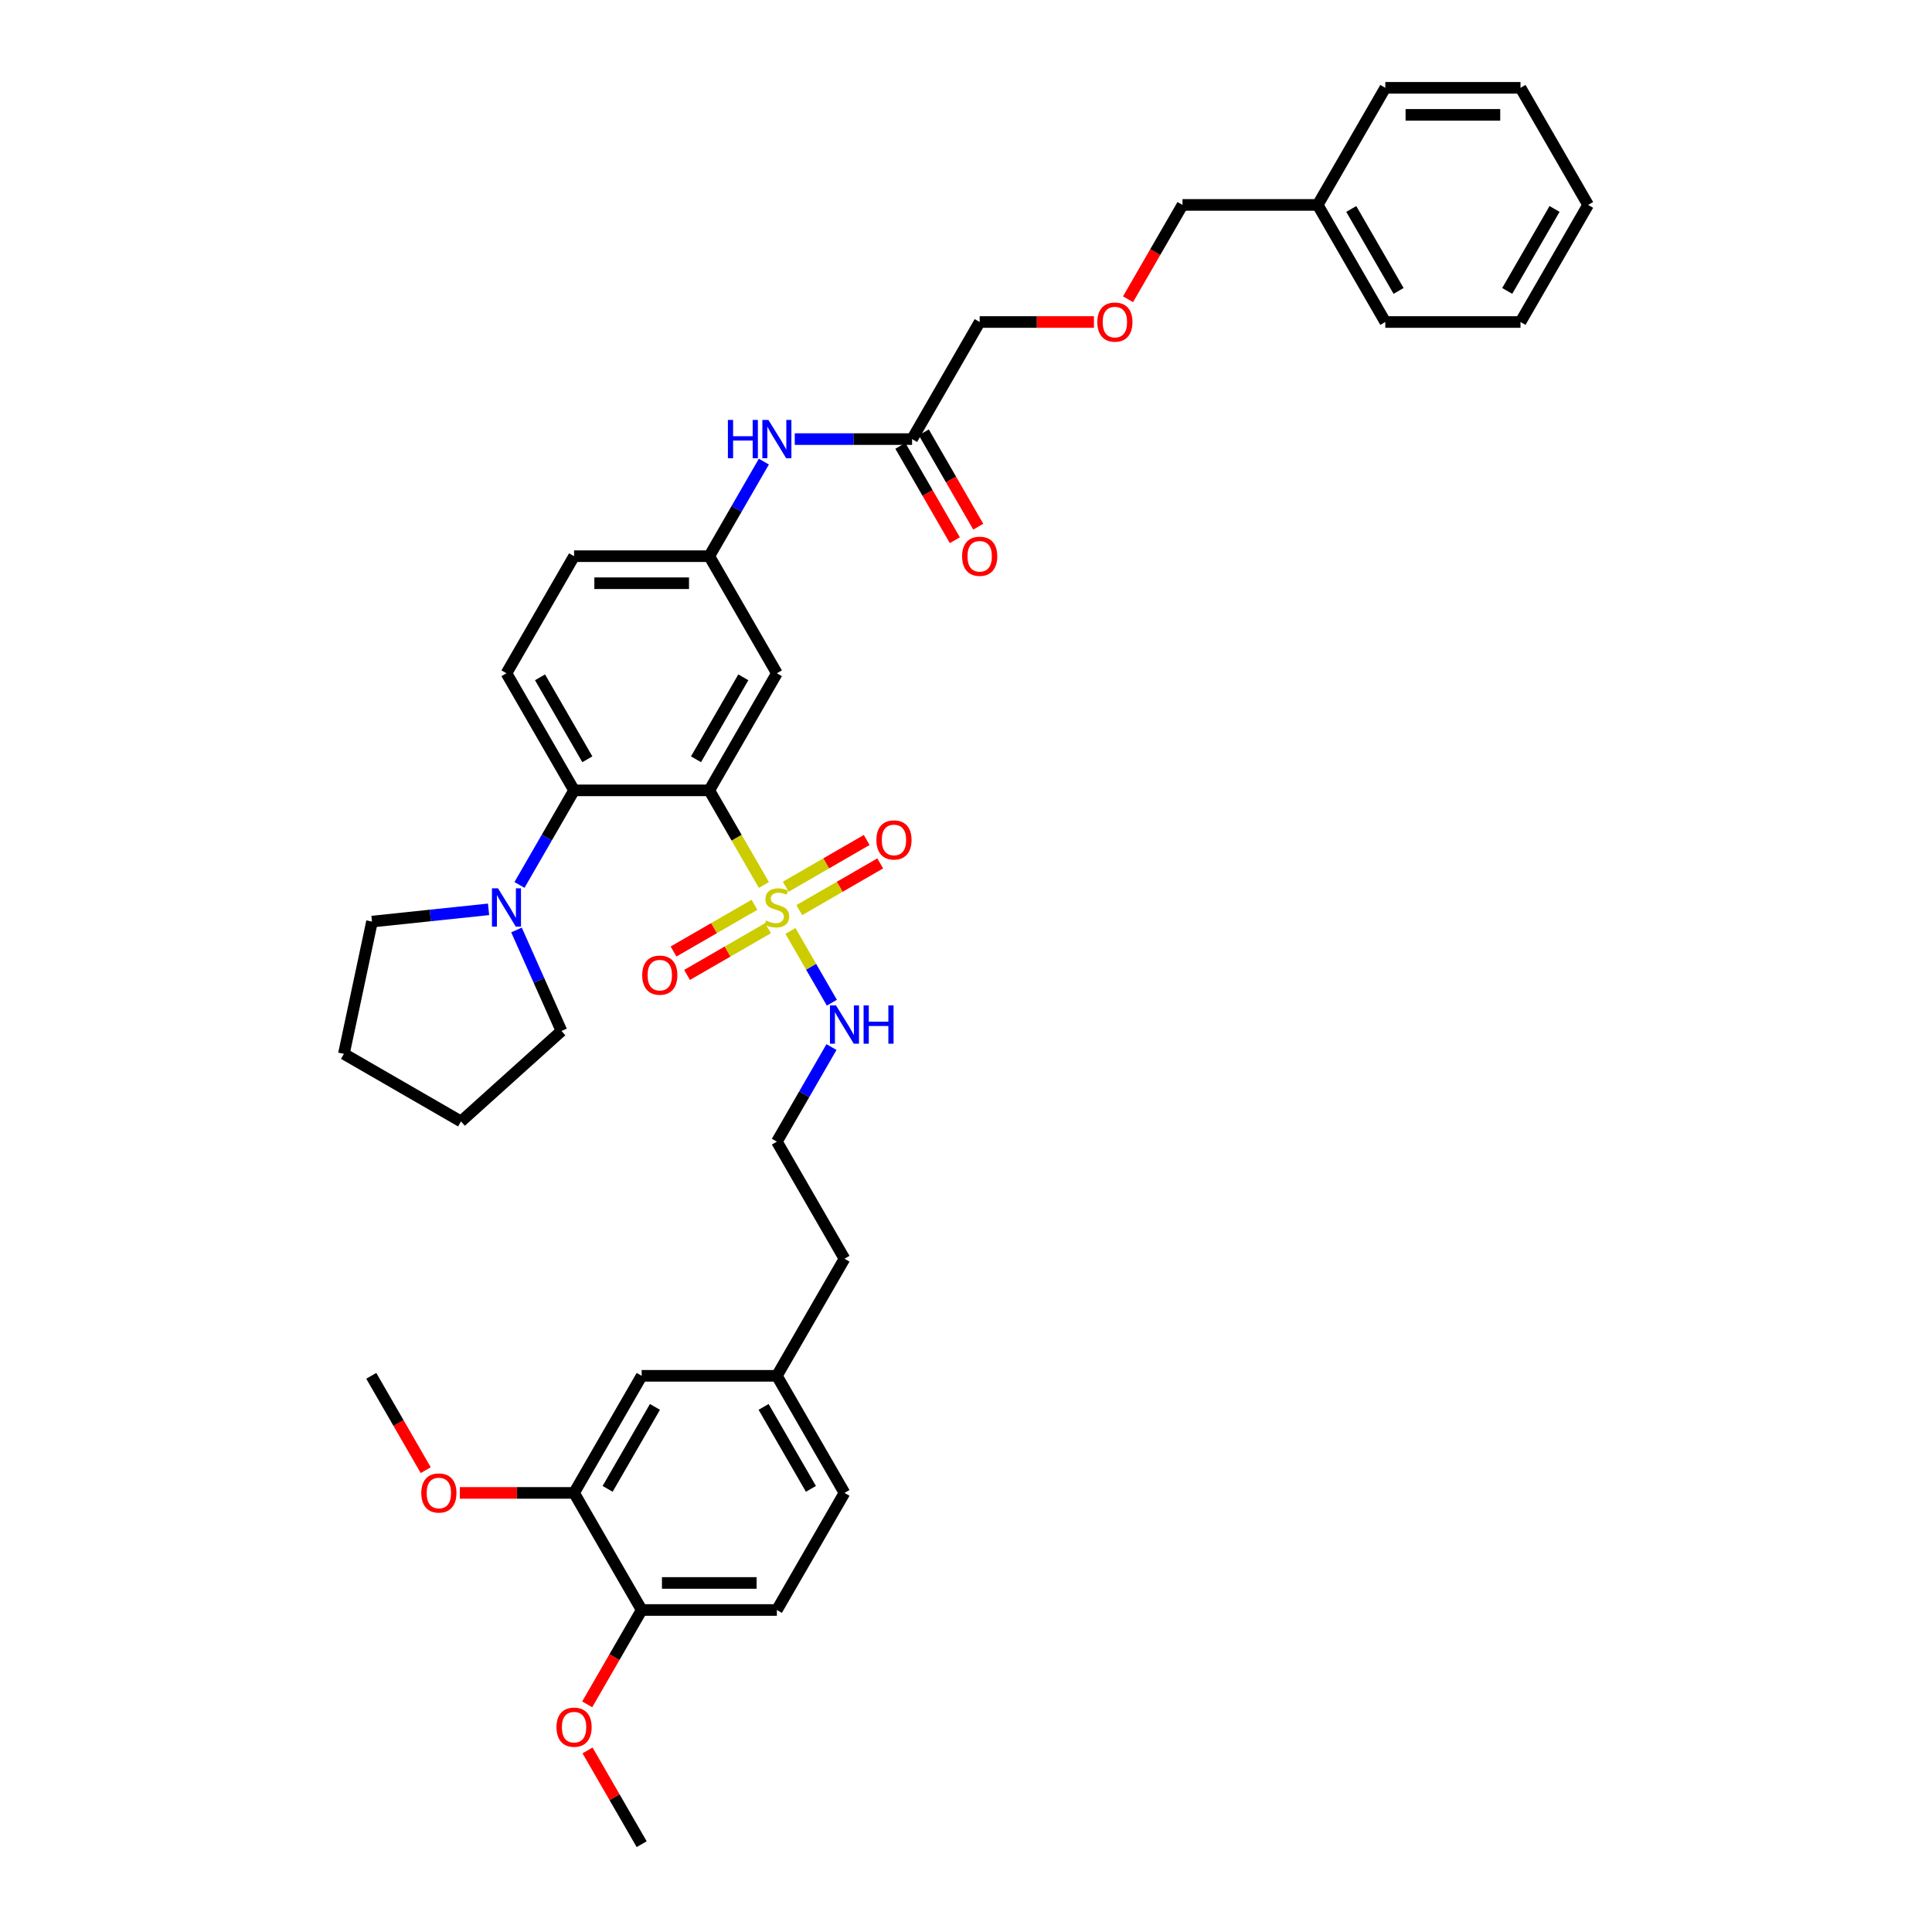 <?xml version='1.0' encoding='iso-8859-1'?>
<svg version='1.1' baseProfile='full'
              xmlns='http://www.w3.org/2000/svg'
                      xmlns:rdkit='http://www.rdkit.org/xml'
                      xmlns:xlink='http://www.w3.org/1999/xlink'
                  xml:space='preserve'
width='1000px' height='1000px' viewBox='0 0 1000 1000'>
<!-- END OF HEADER -->
<rect style='opacity:1.0;fill:#FFFFFF;stroke:none' width='1000' height='1000' x='0' y='0'> </rect>
<path class='bond-0' d='M 395.395,458.066 L 381.258,433.578' style='fill:none;fill-rule:evenodd;stroke:#CCCC00;stroke-width:6px;stroke-linecap:butt;stroke-linejoin:miter;stroke-opacity:1' />
<path class='bond-0' d='M 381.258,433.578 L 367.12,409.091' style='fill:none;fill-rule:evenodd;stroke:#000000;stroke-width:6px;stroke-linecap:butt;stroke-linejoin:miter;stroke-opacity:1' />
<path class='bond-4' d='M 413.714,471.079 L 434.658,458.986' style='fill:none;fill-rule:evenodd;stroke:#CCCC00;stroke-width:6px;stroke-linecap:butt;stroke-linejoin:miter;stroke-opacity:1' />
<path class='bond-4' d='M 434.658,458.986 L 455.602,446.894' style='fill:none;fill-rule:evenodd;stroke:#FF0000;stroke-width:6px;stroke-linecap:butt;stroke-linejoin:miter;stroke-opacity:1' />
<path class='bond-4' d='M 406.715,458.958 L 427.66,446.865' style='fill:none;fill-rule:evenodd;stroke:#CCCC00;stroke-width:6px;stroke-linecap:butt;stroke-linejoin:miter;stroke-opacity:1' />
<path class='bond-4' d='M 427.66,446.865 L 448.604,434.773' style='fill:none;fill-rule:evenodd;stroke:#FF0000;stroke-width:6px;stroke-linecap:butt;stroke-linejoin:miter;stroke-opacity:1' />
<path class='bond-5' d='M 390.508,468.315 L 369.563,480.407' style='fill:none;fill-rule:evenodd;stroke:#CCCC00;stroke-width:6px;stroke-linecap:butt;stroke-linejoin:miter;stroke-opacity:1' />
<path class='bond-5' d='M 369.563,480.407 L 348.619,492.5' style='fill:none;fill-rule:evenodd;stroke:#FF0000;stroke-width:6px;stroke-linecap:butt;stroke-linejoin:miter;stroke-opacity:1' />
<path class='bond-5' d='M 397.506,480.436 L 376.561,492.529' style='fill:none;fill-rule:evenodd;stroke:#CCCC00;stroke-width:6px;stroke-linecap:butt;stroke-linejoin:miter;stroke-opacity:1' />
<path class='bond-5' d='M 376.561,492.529 L 355.617,504.621' style='fill:none;fill-rule:evenodd;stroke:#FF0000;stroke-width:6px;stroke-linecap:butt;stroke-linejoin:miter;stroke-opacity:1' />
<path class='bond-8' d='M 409.133,481.86 L 419.853,500.427' style='fill:none;fill-rule:evenodd;stroke:#CCCC00;stroke-width:6px;stroke-linecap:butt;stroke-linejoin:miter;stroke-opacity:1' />
<path class='bond-8' d='M 419.853,500.427 L 430.573,518.995' style='fill:none;fill-rule:evenodd;stroke:#0000FF;stroke-width:6px;stroke-linecap:butt;stroke-linejoin:miter;stroke-opacity:1' />
<path class='bond-1' d='M 367.12,409.091 L 297.138,409.091' style='fill:none;fill-rule:evenodd;stroke:#000000;stroke-width:6px;stroke-linecap:butt;stroke-linejoin:miter;stroke-opacity:1' />
<path class='bond-3' d='M 367.12,409.091 L 402.111,348.485' style='fill:none;fill-rule:evenodd;stroke:#000000;stroke-width:6px;stroke-linecap:butt;stroke-linejoin:miter;stroke-opacity:1' />
<path class='bond-3' d='M 360.247,393.002 L 384.741,350.578' style='fill:none;fill-rule:evenodd;stroke:#000000;stroke-width:6px;stroke-linecap:butt;stroke-linejoin:miter;stroke-opacity:1' />
<path class='bond-2' d='M 297.138,409.091 L 283.008,433.564' style='fill:none;fill-rule:evenodd;stroke:#000000;stroke-width:6px;stroke-linecap:butt;stroke-linejoin:miter;stroke-opacity:1' />
<path class='bond-2' d='M 283.008,433.564 L 268.878,458.038' style='fill:none;fill-rule:evenodd;stroke:#0000FF;stroke-width:6px;stroke-linecap:butt;stroke-linejoin:miter;stroke-opacity:1' />
<path class='bond-6' d='M 297.138,409.091 L 262.147,348.485' style='fill:none;fill-rule:evenodd;stroke:#000000;stroke-width:6px;stroke-linecap:butt;stroke-linejoin:miter;stroke-opacity:1' />
<path class='bond-6' d='M 304.01,393.002 L 279.517,350.578' style='fill:none;fill-rule:evenodd;stroke:#000000;stroke-width:6px;stroke-linecap:butt;stroke-linejoin:miter;stroke-opacity:1' />
<path class='bond-23' d='M 267.338,481.356 L 278.974,507.492' style='fill:none;fill-rule:evenodd;stroke:#0000FF;stroke-width:6px;stroke-linecap:butt;stroke-linejoin:miter;stroke-opacity:1' />
<path class='bond-23' d='M 278.974,507.492 L 290.611,533.629' style='fill:none;fill-rule:evenodd;stroke:#000000;stroke-width:6px;stroke-linecap:butt;stroke-linejoin:miter;stroke-opacity:1' />
<path class='bond-24' d='M 252.881,470.671 L 222.715,473.841' style='fill:none;fill-rule:evenodd;stroke:#0000FF;stroke-width:6px;stroke-linecap:butt;stroke-linejoin:miter;stroke-opacity:1' />
<path class='bond-24' d='M 222.715,473.841 L 192.548,477.012' style='fill:none;fill-rule:evenodd;stroke:#000000;stroke-width:6px;stroke-linecap:butt;stroke-linejoin:miter;stroke-opacity:1' />
<path class='bond-11' d='M 402.111,348.485 L 367.12,287.879' style='fill:none;fill-rule:evenodd;stroke:#000000;stroke-width:6px;stroke-linecap:butt;stroke-linejoin:miter;stroke-opacity:1' />
<path class='bond-16' d='M 262.147,348.485 L 297.138,287.879' style='fill:none;fill-rule:evenodd;stroke:#000000;stroke-width:6px;stroke-linecap:butt;stroke-linejoin:miter;stroke-opacity:1' />
<path class='bond-7' d='M 297.138,772.727 L 332.129,712.121' style='fill:none;fill-rule:evenodd;stroke:#000000;stroke-width:6px;stroke-linecap:butt;stroke-linejoin:miter;stroke-opacity:1' />
<path class='bond-7' d='M 314.508,770.635 L 339.001,728.21' style='fill:none;fill-rule:evenodd;stroke:#000000;stroke-width:6px;stroke-linecap:butt;stroke-linejoin:miter;stroke-opacity:1' />
<path class='bond-20' d='M 297.138,772.727 L 267.57,772.727' style='fill:none;fill-rule:evenodd;stroke:#000000;stroke-width:6px;stroke-linecap:butt;stroke-linejoin:miter;stroke-opacity:1' />
<path class='bond-20' d='M 267.57,772.727 L 238.003,772.727' style='fill:none;fill-rule:evenodd;stroke:#FF0000;stroke-width:6px;stroke-linecap:butt;stroke-linejoin:miter;stroke-opacity:1' />
<path class='bond-40' d='M 297.138,772.727 L 332.129,833.333' style='fill:none;fill-rule:evenodd;stroke:#000000;stroke-width:6px;stroke-linecap:butt;stroke-linejoin:miter;stroke-opacity:1' />
<path class='bond-21' d='M 430.37,541.962 L 416.24,566.436' style='fill:none;fill-rule:evenodd;stroke:#0000FF;stroke-width:6px;stroke-linecap:butt;stroke-linejoin:miter;stroke-opacity:1' />
<path class='bond-21' d='M 416.24,566.436 L 402.111,590.909' style='fill:none;fill-rule:evenodd;stroke:#000000;stroke-width:6px;stroke-linecap:butt;stroke-linejoin:miter;stroke-opacity:1' />
<path class='bond-9' d='M 472.092,227.273 L 441.734,227.273' style='fill:none;fill-rule:evenodd;stroke:#000000;stroke-width:6px;stroke-linecap:butt;stroke-linejoin:miter;stroke-opacity:1' />
<path class='bond-9' d='M 441.734,227.273 L 411.376,227.273' style='fill:none;fill-rule:evenodd;stroke:#0000FF;stroke-width:6px;stroke-linecap:butt;stroke-linejoin:miter;stroke-opacity:1' />
<path class='bond-14' d='M 466.032,230.772 L 480.129,255.189' style='fill:none;fill-rule:evenodd;stroke:#000000;stroke-width:6px;stroke-linecap:butt;stroke-linejoin:miter;stroke-opacity:1' />
<path class='bond-14' d='M 480.129,255.189 L 494.227,279.607' style='fill:none;fill-rule:evenodd;stroke:#FF0000;stroke-width:6px;stroke-linecap:butt;stroke-linejoin:miter;stroke-opacity:1' />
<path class='bond-14' d='M 478.153,223.774 L 492.251,248.191' style='fill:none;fill-rule:evenodd;stroke:#000000;stroke-width:6px;stroke-linecap:butt;stroke-linejoin:miter;stroke-opacity:1' />
<path class='bond-14' d='M 492.251,248.191 L 506.348,272.609' style='fill:none;fill-rule:evenodd;stroke:#FF0000;stroke-width:6px;stroke-linecap:butt;stroke-linejoin:miter;stroke-opacity:1' />
<path class='bond-25' d='M 472.092,227.273 L 507.083,166.667' style='fill:none;fill-rule:evenodd;stroke:#000000;stroke-width:6px;stroke-linecap:butt;stroke-linejoin:miter;stroke-opacity:1' />
<path class='bond-10' d='M 395.379,238.932 L 381.249,263.405' style='fill:none;fill-rule:evenodd;stroke:#0000FF;stroke-width:6px;stroke-linecap:butt;stroke-linejoin:miter;stroke-opacity:1' />
<path class='bond-10' d='M 381.249,263.405 L 367.12,287.879' style='fill:none;fill-rule:evenodd;stroke:#000000;stroke-width:6px;stroke-linecap:butt;stroke-linejoin:miter;stroke-opacity:1' />
<path class='bond-38' d='M 367.12,287.879 L 297.138,287.879' style='fill:none;fill-rule:evenodd;stroke:#000000;stroke-width:6px;stroke-linecap:butt;stroke-linejoin:miter;stroke-opacity:1' />
<path class='bond-38' d='M 356.622,301.875 L 307.635,301.875' style='fill:none;fill-rule:evenodd;stroke:#000000;stroke-width:6px;stroke-linecap:butt;stroke-linejoin:miter;stroke-opacity:1' />
<path class='bond-12' d='M 332.129,833.333 L 402.111,833.333' style='fill:none;fill-rule:evenodd;stroke:#000000;stroke-width:6px;stroke-linecap:butt;stroke-linejoin:miter;stroke-opacity:1' />
<path class='bond-12' d='M 342.626,819.337 L 391.613,819.337' style='fill:none;fill-rule:evenodd;stroke:#000000;stroke-width:6px;stroke-linecap:butt;stroke-linejoin:miter;stroke-opacity:1' />
<path class='bond-22' d='M 332.129,833.333 L 318.031,857.751' style='fill:none;fill-rule:evenodd;stroke:#000000;stroke-width:6px;stroke-linecap:butt;stroke-linejoin:miter;stroke-opacity:1' />
<path class='bond-22' d='M 318.031,857.751 L 303.934,882.168' style='fill:none;fill-rule:evenodd;stroke:#FF0000;stroke-width:6px;stroke-linecap:butt;stroke-linejoin:miter;stroke-opacity:1' />
<path class='bond-13' d='M 332.129,712.121 L 402.111,712.121' style='fill:none;fill-rule:evenodd;stroke:#000000;stroke-width:6px;stroke-linecap:butt;stroke-linejoin:miter;stroke-opacity:1' />
<path class='bond-15' d='M 402.111,833.333 L 437.101,772.727' style='fill:none;fill-rule:evenodd;stroke:#000000;stroke-width:6px;stroke-linecap:butt;stroke-linejoin:miter;stroke-opacity:1' />
<path class='bond-17' d='M 402.111,712.121 L 437.101,651.515' style='fill:none;fill-rule:evenodd;stroke:#000000;stroke-width:6px;stroke-linecap:butt;stroke-linejoin:miter;stroke-opacity:1' />
<path class='bond-19' d='M 402.111,712.121 L 437.101,772.727' style='fill:none;fill-rule:evenodd;stroke:#000000;stroke-width:6px;stroke-linecap:butt;stroke-linejoin:miter;stroke-opacity:1' />
<path class='bond-19' d='M 395.238,728.21 L 419.732,770.635' style='fill:none;fill-rule:evenodd;stroke:#000000;stroke-width:6px;stroke-linecap:butt;stroke-linejoin:miter;stroke-opacity:1' />
<path class='bond-18' d='M 566.218,166.667 L 536.651,166.667' style='fill:none;fill-rule:evenodd;stroke:#FF0000;stroke-width:6px;stroke-linecap:butt;stroke-linejoin:miter;stroke-opacity:1' />
<path class='bond-18' d='M 536.651,166.667 L 507.083,166.667' style='fill:none;fill-rule:evenodd;stroke:#000000;stroke-width:6px;stroke-linecap:butt;stroke-linejoin:miter;stroke-opacity:1' />
<path class='bond-27' d='M 583.861,154.896 L 597.959,130.478' style='fill:none;fill-rule:evenodd;stroke:#FF0000;stroke-width:6px;stroke-linecap:butt;stroke-linejoin:miter;stroke-opacity:1' />
<path class='bond-27' d='M 597.959,130.478 L 612.056,106.061' style='fill:none;fill-rule:evenodd;stroke:#000000;stroke-width:6px;stroke-linecap:butt;stroke-linejoin:miter;stroke-opacity:1' />
<path class='bond-29' d='M 220.36,760.956 L 206.262,736.539' style='fill:none;fill-rule:evenodd;stroke:#FF0000;stroke-width:6px;stroke-linecap:butt;stroke-linejoin:miter;stroke-opacity:1' />
<path class='bond-29' d='M 206.262,736.539 L 192.165,712.121' style='fill:none;fill-rule:evenodd;stroke:#000000;stroke-width:6px;stroke-linecap:butt;stroke-linejoin:miter;stroke-opacity:1' />
<path class='bond-28' d='M 402.111,590.909 L 437.101,651.515' style='fill:none;fill-rule:evenodd;stroke:#000000;stroke-width:6px;stroke-linecap:butt;stroke-linejoin:miter;stroke-opacity:1' />
<path class='bond-30' d='M 304.112,906.018 L 318.12,930.282' style='fill:none;fill-rule:evenodd;stroke:#FF0000;stroke-width:6px;stroke-linecap:butt;stroke-linejoin:miter;stroke-opacity:1' />
<path class='bond-30' d='M 318.12,930.282 L 332.129,954.545' style='fill:none;fill-rule:evenodd;stroke:#000000;stroke-width:6px;stroke-linecap:butt;stroke-linejoin:miter;stroke-opacity:1' />
<path class='bond-34' d='M 290.611,533.629 L 238.604,580.456' style='fill:none;fill-rule:evenodd;stroke:#000000;stroke-width:6px;stroke-linecap:butt;stroke-linejoin:miter;stroke-opacity:1' />
<path class='bond-33' d='M 192.548,477.012 L 177.998,545.465' style='fill:none;fill-rule:evenodd;stroke:#000000;stroke-width:6px;stroke-linecap:butt;stroke-linejoin:miter;stroke-opacity:1' />
<path class='bond-26' d='M 682.038,106.061 L 612.056,106.061' style='fill:none;fill-rule:evenodd;stroke:#000000;stroke-width:6px;stroke-linecap:butt;stroke-linejoin:miter;stroke-opacity:1' />
<path class='bond-31' d='M 682.038,106.061 L 717.029,166.667' style='fill:none;fill-rule:evenodd;stroke:#000000;stroke-width:6px;stroke-linecap:butt;stroke-linejoin:miter;stroke-opacity:1' />
<path class='bond-31' d='M 699.408,108.153 L 723.901,150.578' style='fill:none;fill-rule:evenodd;stroke:#000000;stroke-width:6px;stroke-linecap:butt;stroke-linejoin:miter;stroke-opacity:1' />
<path class='bond-32' d='M 682.038,106.061 L 717.029,45.455' style='fill:none;fill-rule:evenodd;stroke:#000000;stroke-width:6px;stroke-linecap:butt;stroke-linejoin:miter;stroke-opacity:1' />
<path class='bond-36' d='M 717.029,166.667 L 787.011,166.667' style='fill:none;fill-rule:evenodd;stroke:#000000;stroke-width:6px;stroke-linecap:butt;stroke-linejoin:miter;stroke-opacity:1' />
<path class='bond-35' d='M 717.029,45.455 L 787.011,45.455' style='fill:none;fill-rule:evenodd;stroke:#000000;stroke-width:6px;stroke-linecap:butt;stroke-linejoin:miter;stroke-opacity:1' />
<path class='bond-35' d='M 727.526,59.451 L 776.513,59.451' style='fill:none;fill-rule:evenodd;stroke:#000000;stroke-width:6px;stroke-linecap:butt;stroke-linejoin:miter;stroke-opacity:1' />
<path class='bond-39' d='M 177.998,545.465 L 238.604,580.456' style='fill:none;fill-rule:evenodd;stroke:#000000;stroke-width:6px;stroke-linecap:butt;stroke-linejoin:miter;stroke-opacity:1' />
<path class='bond-37' d='M 787.011,45.455 L 822.002,106.061' style='fill:none;fill-rule:evenodd;stroke:#000000;stroke-width:6px;stroke-linecap:butt;stroke-linejoin:miter;stroke-opacity:1' />
<path class='bond-41' d='M 787.011,166.667 L 822.002,106.061' style='fill:none;fill-rule:evenodd;stroke:#000000;stroke-width:6px;stroke-linecap:butt;stroke-linejoin:miter;stroke-opacity:1' />
<path class='bond-41' d='M 780.138,150.578 L 804.632,108.153' style='fill:none;fill-rule:evenodd;stroke:#000000;stroke-width:6px;stroke-linecap:butt;stroke-linejoin:miter;stroke-opacity:1' />
<path  class='atom-0' d='M 396.512 476.499
Q 396.736 476.583, 397.66 476.975
Q 398.583 477.367, 399.591 477.619
Q 400.627 477.843, 401.635 477.843
Q 403.51 477.843, 404.602 476.947
Q 405.694 476.023, 405.694 474.428
Q 405.694 473.336, 405.134 472.664
Q 404.602 471.992, 403.762 471.628
Q 402.922 471.265, 401.523 470.845
Q 399.759 470.313, 398.695 469.809
Q 397.66 469.305, 396.904 468.241
Q 396.176 467.178, 396.176 465.386
Q 396.176 462.895, 397.856 461.355
Q 399.563 459.816, 402.922 459.816
Q 405.218 459.816, 407.821 460.907
L 407.177 463.063
Q 404.798 462.083, 403.006 462.083
Q 401.075 462.083, 400.011 462.895
Q 398.947 463.679, 398.975 465.05
Q 398.975 466.114, 399.507 466.758
Q 400.067 467.402, 400.851 467.765
Q 401.663 468.129, 403.006 468.549
Q 404.798 469.109, 405.862 469.669
Q 406.925 470.229, 407.681 471.377
Q 408.465 472.496, 408.465 474.428
Q 408.465 477.171, 406.617 478.655
Q 404.798 480.11, 401.747 480.11
Q 399.983 480.11, 398.639 479.718
Q 397.324 479.354, 395.756 478.711
L 396.512 476.499
' fill='#CCCC00'/>
<path  class='atom-3' d='M 257.766 459.788
L 264.26 470.285
Q 264.904 471.321, 265.94 473.196
Q 266.976 475.072, 267.032 475.184
L 267.032 459.788
L 269.663 459.788
L 269.663 479.606
L 266.948 479.606
L 259.977 468.129
Q 259.166 466.786, 258.298 465.246
Q 257.458 463.707, 257.206 463.231
L 257.206 479.606
L 254.631 479.606
L 254.631 459.788
L 257.766 459.788
' fill='#0000FF'/>
<path  class='atom-5' d='M 453.619 434.762
Q 453.619 430.003, 455.97 427.344
Q 458.322 424.685, 462.717 424.685
Q 467.111 424.685, 469.463 427.344
Q 471.814 430.003, 471.814 434.762
Q 471.814 439.577, 469.435 442.32
Q 467.055 445.035, 462.717 445.035
Q 458.35 445.035, 455.97 442.32
Q 453.619 439.605, 453.619 434.762
M 462.717 442.796
Q 465.74 442.796, 467.363 440.78
Q 469.015 438.737, 469.015 434.762
Q 469.015 430.871, 467.363 428.912
Q 465.74 426.924, 462.717 426.924
Q 459.693 426.924, 458.042 428.884
Q 456.418 430.843, 456.418 434.762
Q 456.418 438.765, 458.042 440.78
Q 459.693 442.796, 462.717 442.796
' fill='#FF0000'/>
<path  class='atom-6' d='M 332.407 504.744
Q 332.407 499.985, 334.758 497.326
Q 337.11 494.666, 341.505 494.666
Q 345.899 494.666, 348.251 497.326
Q 350.602 499.985, 350.602 504.744
Q 350.602 509.559, 348.223 512.302
Q 345.843 515.017, 341.505 515.017
Q 337.138 515.017, 334.758 512.302
Q 332.407 509.587, 332.407 504.744
M 341.505 512.778
Q 344.528 512.778, 346.151 510.762
Q 347.803 508.719, 347.803 504.744
Q 347.803 500.853, 346.151 498.893
Q 344.528 496.906, 341.505 496.906
Q 338.481 496.906, 336.83 498.865
Q 335.206 500.825, 335.206 504.744
Q 335.206 508.747, 336.83 510.762
Q 338.481 512.778, 341.505 512.778
' fill='#FF0000'/>
<path  class='atom-9' d='M 432.721 520.394
L 439.215 530.891
Q 439.859 531.927, 440.895 533.802
Q 441.93 535.678, 441.986 535.79
L 441.986 520.394
L 444.618 520.394
L 444.618 540.212
L 441.902 540.212
L 434.932 528.735
Q 434.12 527.392, 433.252 525.852
Q 432.413 524.313, 432.161 523.837
L 432.161 540.212
L 429.585 540.212
L 429.585 520.394
L 432.721 520.394
' fill='#0000FF'/>
<path  class='atom-9' d='M 446.997 520.394
L 449.684 520.394
L 449.684 528.819
L 459.818 528.819
L 459.818 520.394
L 462.505 520.394
L 462.505 540.212
L 459.818 540.212
L 459.818 531.059
L 449.684 531.059
L 449.684 540.212
L 446.997 540.212
L 446.997 520.394
' fill='#0000FF'/>
<path  class='atom-11' d='M 376.763 217.363
L 379.45 217.363
L 379.45 225.789
L 389.584 225.789
L 389.584 217.363
L 392.271 217.363
L 392.271 237.182
L 389.584 237.182
L 389.584 228.029
L 379.45 228.029
L 379.45 237.182
L 376.763 237.182
L 376.763 217.363
' fill='#0000FF'/>
<path  class='atom-11' d='M 397.73 217.363
L 404.224 227.861
Q 404.868 228.896, 405.904 230.772
Q 406.939 232.647, 406.995 232.759
L 406.995 217.363
L 409.627 217.363
L 409.627 237.182
L 406.911 237.182
L 399.941 225.705
Q 399.129 224.361, 398.262 222.822
Q 397.422 221.282, 397.17 220.806
L 397.17 237.182
L 394.595 237.182
L 394.595 217.363
L 397.73 217.363
' fill='#0000FF'/>
<path  class='atom-15' d='M 497.986 287.935
Q 497.986 283.176, 500.337 280.517
Q 502.688 277.857, 507.083 277.857
Q 511.478 277.857, 513.83 280.517
Q 516.181 283.176, 516.181 287.935
Q 516.181 292.75, 513.802 295.493
Q 511.422 298.208, 507.083 298.208
Q 502.716 298.208, 500.337 295.493
Q 497.986 292.778, 497.986 287.935
M 507.083 295.969
Q 510.107 295.969, 511.73 293.953
Q 513.382 291.91, 513.382 287.935
Q 513.382 284.044, 511.73 282.084
Q 510.107 280.097, 507.083 280.097
Q 504.06 280.097, 502.409 282.056
Q 500.785 284.016, 500.785 287.935
Q 500.785 291.938, 502.409 293.953
Q 504.06 295.969, 507.083 295.969
' fill='#FF0000'/>
<path  class='atom-19' d='M 567.968 166.723
Q 567.968 161.964, 570.319 159.305
Q 572.67 156.645, 577.065 156.645
Q 581.46 156.645, 583.811 159.305
Q 586.163 161.964, 586.163 166.723
Q 586.163 171.537, 583.783 174.281
Q 581.404 176.996, 577.065 176.996
Q 572.698 176.996, 570.319 174.281
Q 567.968 171.565, 567.968 166.723
M 577.065 174.757
Q 580.088 174.757, 581.712 172.741
Q 583.364 170.698, 583.364 166.723
Q 583.364 162.832, 581.712 160.872
Q 580.088 158.885, 577.065 158.885
Q 574.042 158.885, 572.39 160.844
Q 570.767 162.804, 570.767 166.723
Q 570.767 170.726, 572.39 172.741
Q 574.042 174.757, 577.065 174.757
' fill='#FF0000'/>
<path  class='atom-21' d='M 218.058 772.783
Q 218.058 768.024, 220.41 765.365
Q 222.761 762.706, 227.156 762.706
Q 231.551 762.706, 233.902 765.365
Q 236.254 768.024, 236.254 772.783
Q 236.254 777.598, 233.874 780.341
Q 231.495 783.057, 227.156 783.057
Q 222.789 783.057, 220.41 780.341
Q 218.058 777.626, 218.058 772.783
M 227.156 780.817
Q 230.179 780.817, 231.803 778.802
Q 233.454 776.758, 233.454 772.783
Q 233.454 768.892, 231.803 766.933
Q 230.179 764.945, 227.156 764.945
Q 224.133 764.945, 222.481 766.905
Q 220.858 768.864, 220.858 772.783
Q 220.858 776.786, 222.481 778.802
Q 224.133 780.817, 227.156 780.817
' fill='#FF0000'/>
<path  class='atom-23' d='M 288.04 893.995
Q 288.04 889.237, 290.392 886.577
Q 292.743 883.918, 297.138 883.918
Q 301.533 883.918, 303.884 886.577
Q 306.235 889.237, 306.235 893.995
Q 306.235 898.81, 303.856 901.553
Q 301.477 904.269, 297.138 904.269
Q 292.771 904.269, 290.392 901.553
Q 288.04 898.838, 288.04 893.995
M 297.138 902.029
Q 300.161 902.029, 301.785 900.014
Q 303.436 897.97, 303.436 893.995
Q 303.436 890.104, 301.785 888.145
Q 300.161 886.157, 297.138 886.157
Q 294.115 886.157, 292.463 888.117
Q 290.839 890.076, 290.839 893.995
Q 290.839 897.998, 292.463 900.014
Q 294.115 902.029, 297.138 902.029
' fill='#FF0000'/>
</svg>
